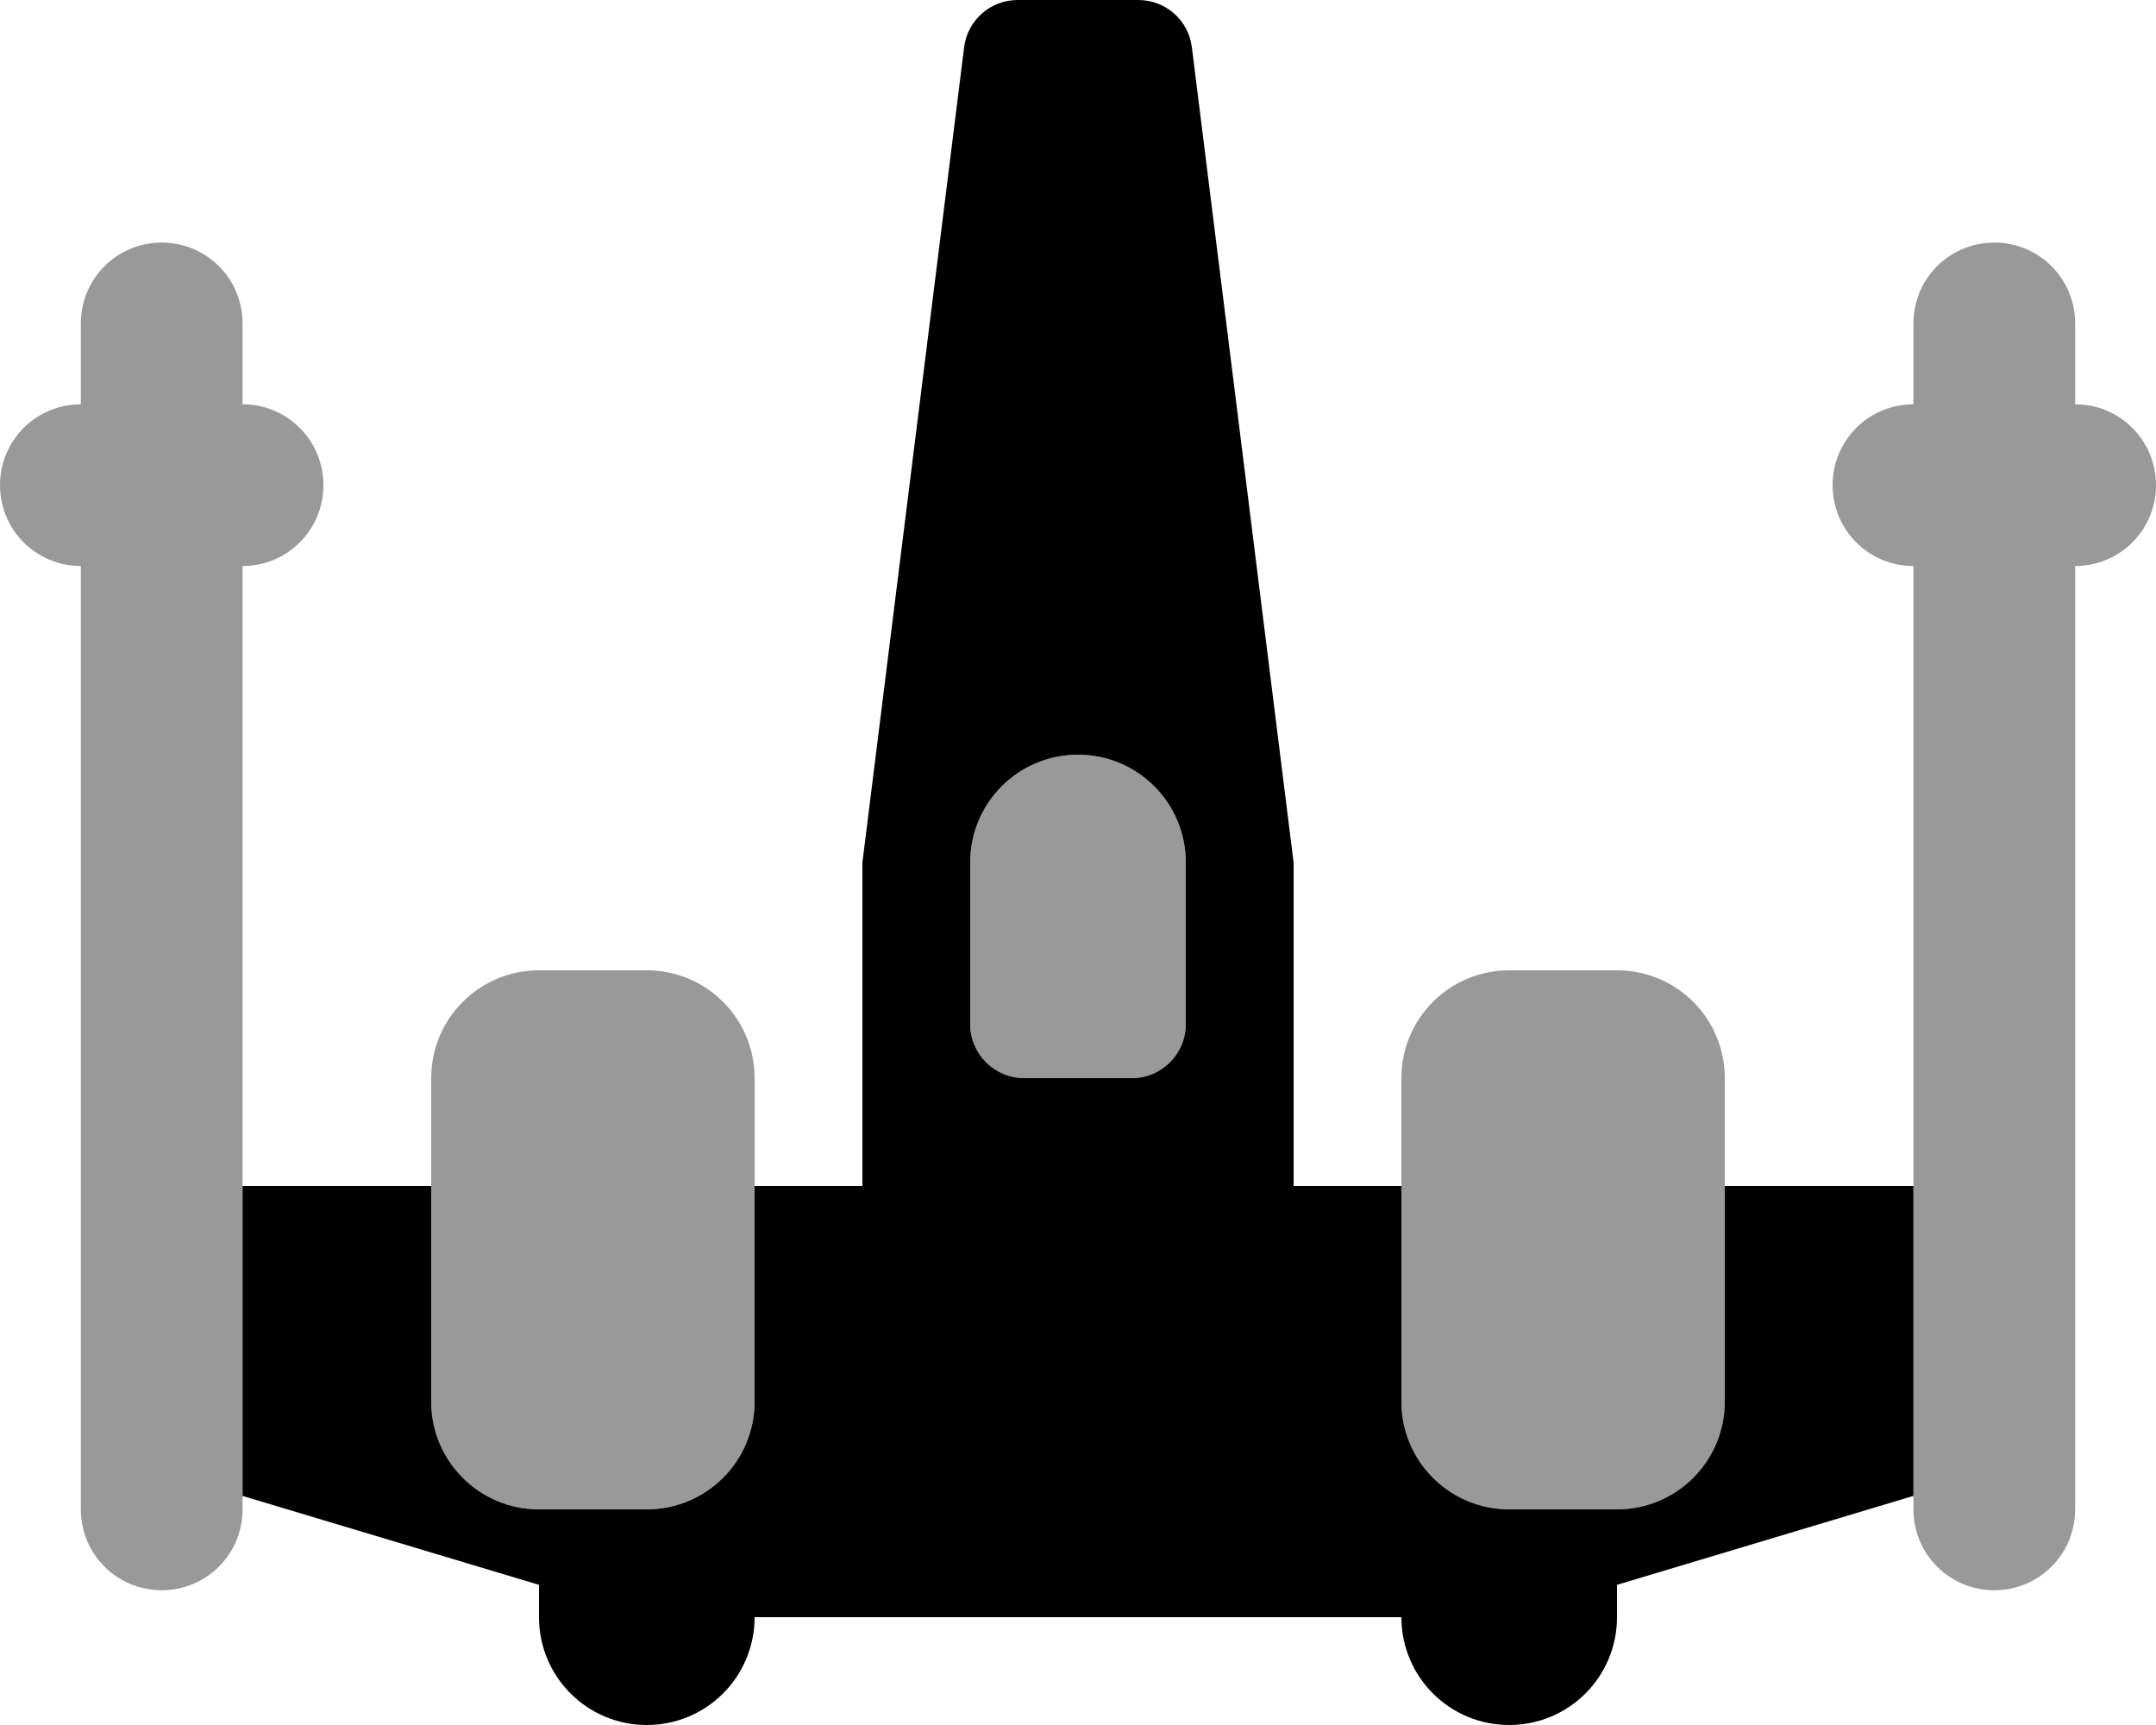 <svg xmlns="http://www.w3.org/2000/svg" viewBox="0 0 640 512"><!--! Font Awesome Pro 6.4.2 by @fontawesome - https://fontawesome.com License - https://fontawesome.com/license (Commercial License) Copyright 2023 Fonticons, Inc. --><defs><style>.fa-secondary{opacity:.4}</style></defs><path class="fa-primary" d="M353.8 14c-1-8-7.8-14-15.9-14H302.1c-8.1 0-14.9 6-15.9 14L256 256v96H224v64c0 17.7-14.3 32-32 32H160c-17.7 0-32-14.3-32-32V352H72v92l88 26.4V480c0 17.7 14.3 32 32 32s32-14.3 32-32h48 96 48c0 17.7 14.3 32 32 32s32-14.3 32-32v-9.6L568 444V352H512v64c0 17.7-14.3 32-32 32H448c-17.7 0-32-14.3-32-32V352H384V256L353.8 14zM288 256c0-17.7 14.3-32 32-32s32 14.3 32 32v48c0 8.8-7.2 16-16 16H304c-8.8 0-16-7.2-16-16V256z"/><path class="fa-secondary" d="M48 72c13.3 0 24 10.7 24 24v24c13.3 0 24 10.7 24 24s-10.7 24-24 24V448c0 13.3-10.7 24-24 24s-24-10.7-24-24V168c-13.3 0-24-10.7-24-24s10.7-24 24-24V96c0-13.3 10.7-24 24-24zm544 0c13.3 0 24 10.7 24 24v24c13.3 0 24 10.7 24 24s-10.7 24-24 24V448c0 13.3-10.7 24-24 24s-24-10.7-24-24V168c-13.3 0-24-10.7-24-24s10.7-24 24-24V96c0-13.3 10.7-24 24-24zM320 224c17.7 0 32 14.3 32 32v48c0 8.8-7.2 16-16 16H304c-8.8 0-16-7.2-16-16V256c0-17.7 14.3-32 32-32zM128 320c0-17.7 14.3-32 32-32h32c17.7 0 32 14.3 32 32v96c0 17.7-14.3 32-32 32H160c-17.7 0-32-14.3-32-32V320zm352-32c17.7 0 32 14.3 32 32v96c0 17.7-14.3 32-32 32H448c-17.7 0-32-14.3-32-32V320c0-17.7 14.3-32 32-32h32z"/></svg>